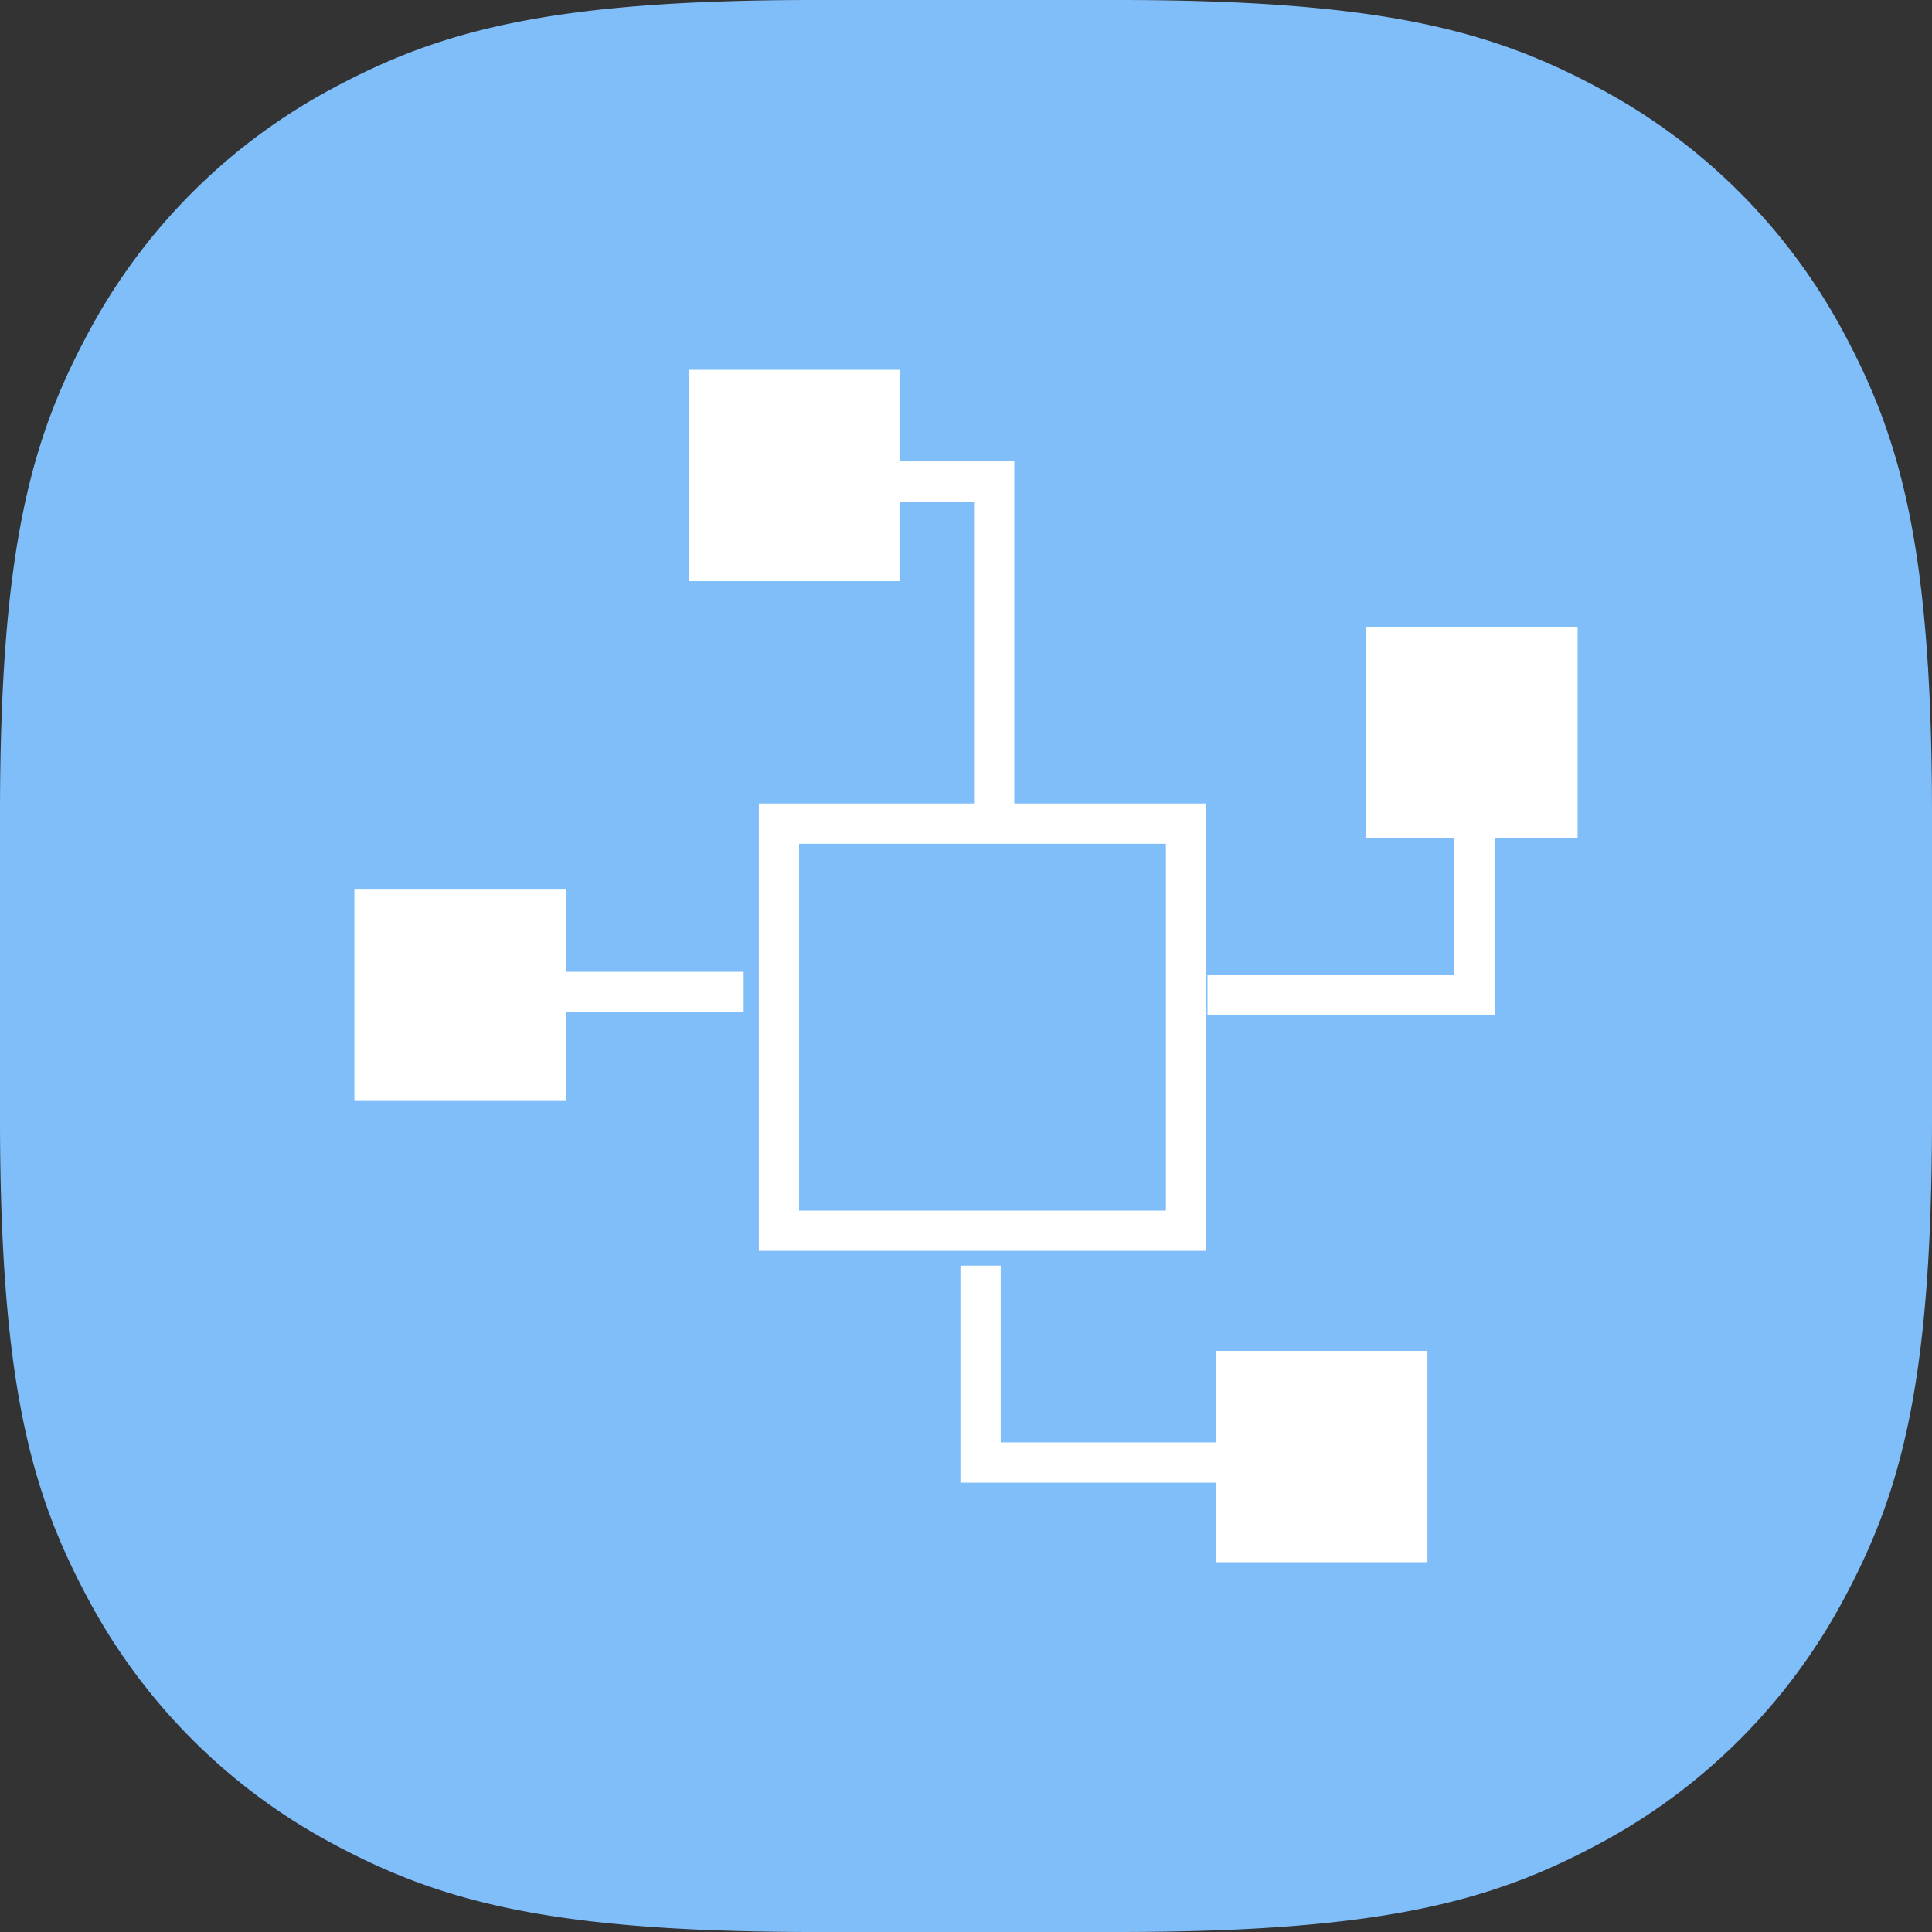 <svg id="Layer_1" data-name="Layer 1" xmlns="http://www.w3.org/2000/svg" width="48" height="48" viewBox="0 0 48 48"><rect x="0" y="0" width="48" height="48" fill="#333333" stroke="none"/><path id="Base" d="M20.24,0h7.52C34.3,0,37.041.754,39.689,2.17A14.768,14.768,0,0,1,45.83,8.311C47.246,10.959,48,13.7,48,20.24v7.52c0,6.538-.754,9.281-2.17,11.929a14.768,14.768,0,0,1-6.141,6.141C37.041,47.246,34.3,48,27.76,48H20.24c-6.538,0-9.281-.754-11.929-2.17A14.768,14.768,0,0,1,2.17,39.689C.754,37.041,0,34.3,0,27.76V20.24C0,13.7.754,10.959,2.17,8.311A14.768,14.768,0,0,1,8.311,2.17C10.959.754,13.7,0,20.24,0Z" style="fill:#80bef9;fill-rule:evenodd"/><path d="M29.467,30.577H19.353V20.463H29.467ZM24.7,20.463v-8.5h-3.15M30,24.728h6.633V18.759m-22.8,5.886h4.643m5.886,6.8v4.891H32.9" style="fill:none;stroke:#fff;stroke-miterlimit:10"/><rect x="8.805" y="22.102" width="5.251" height="5.251" style="fill:#fff"/><rect x="33.944" y="15.571" width="5.251" height="5.251" style="fill:#fff"/><rect x="17.114" y="9.188" width="5.251" height="5.251" style="fill:#fff"/><rect x="30.213" y="33.562" width="5.251" height="5.251" style="fill:#fff"/></svg>
